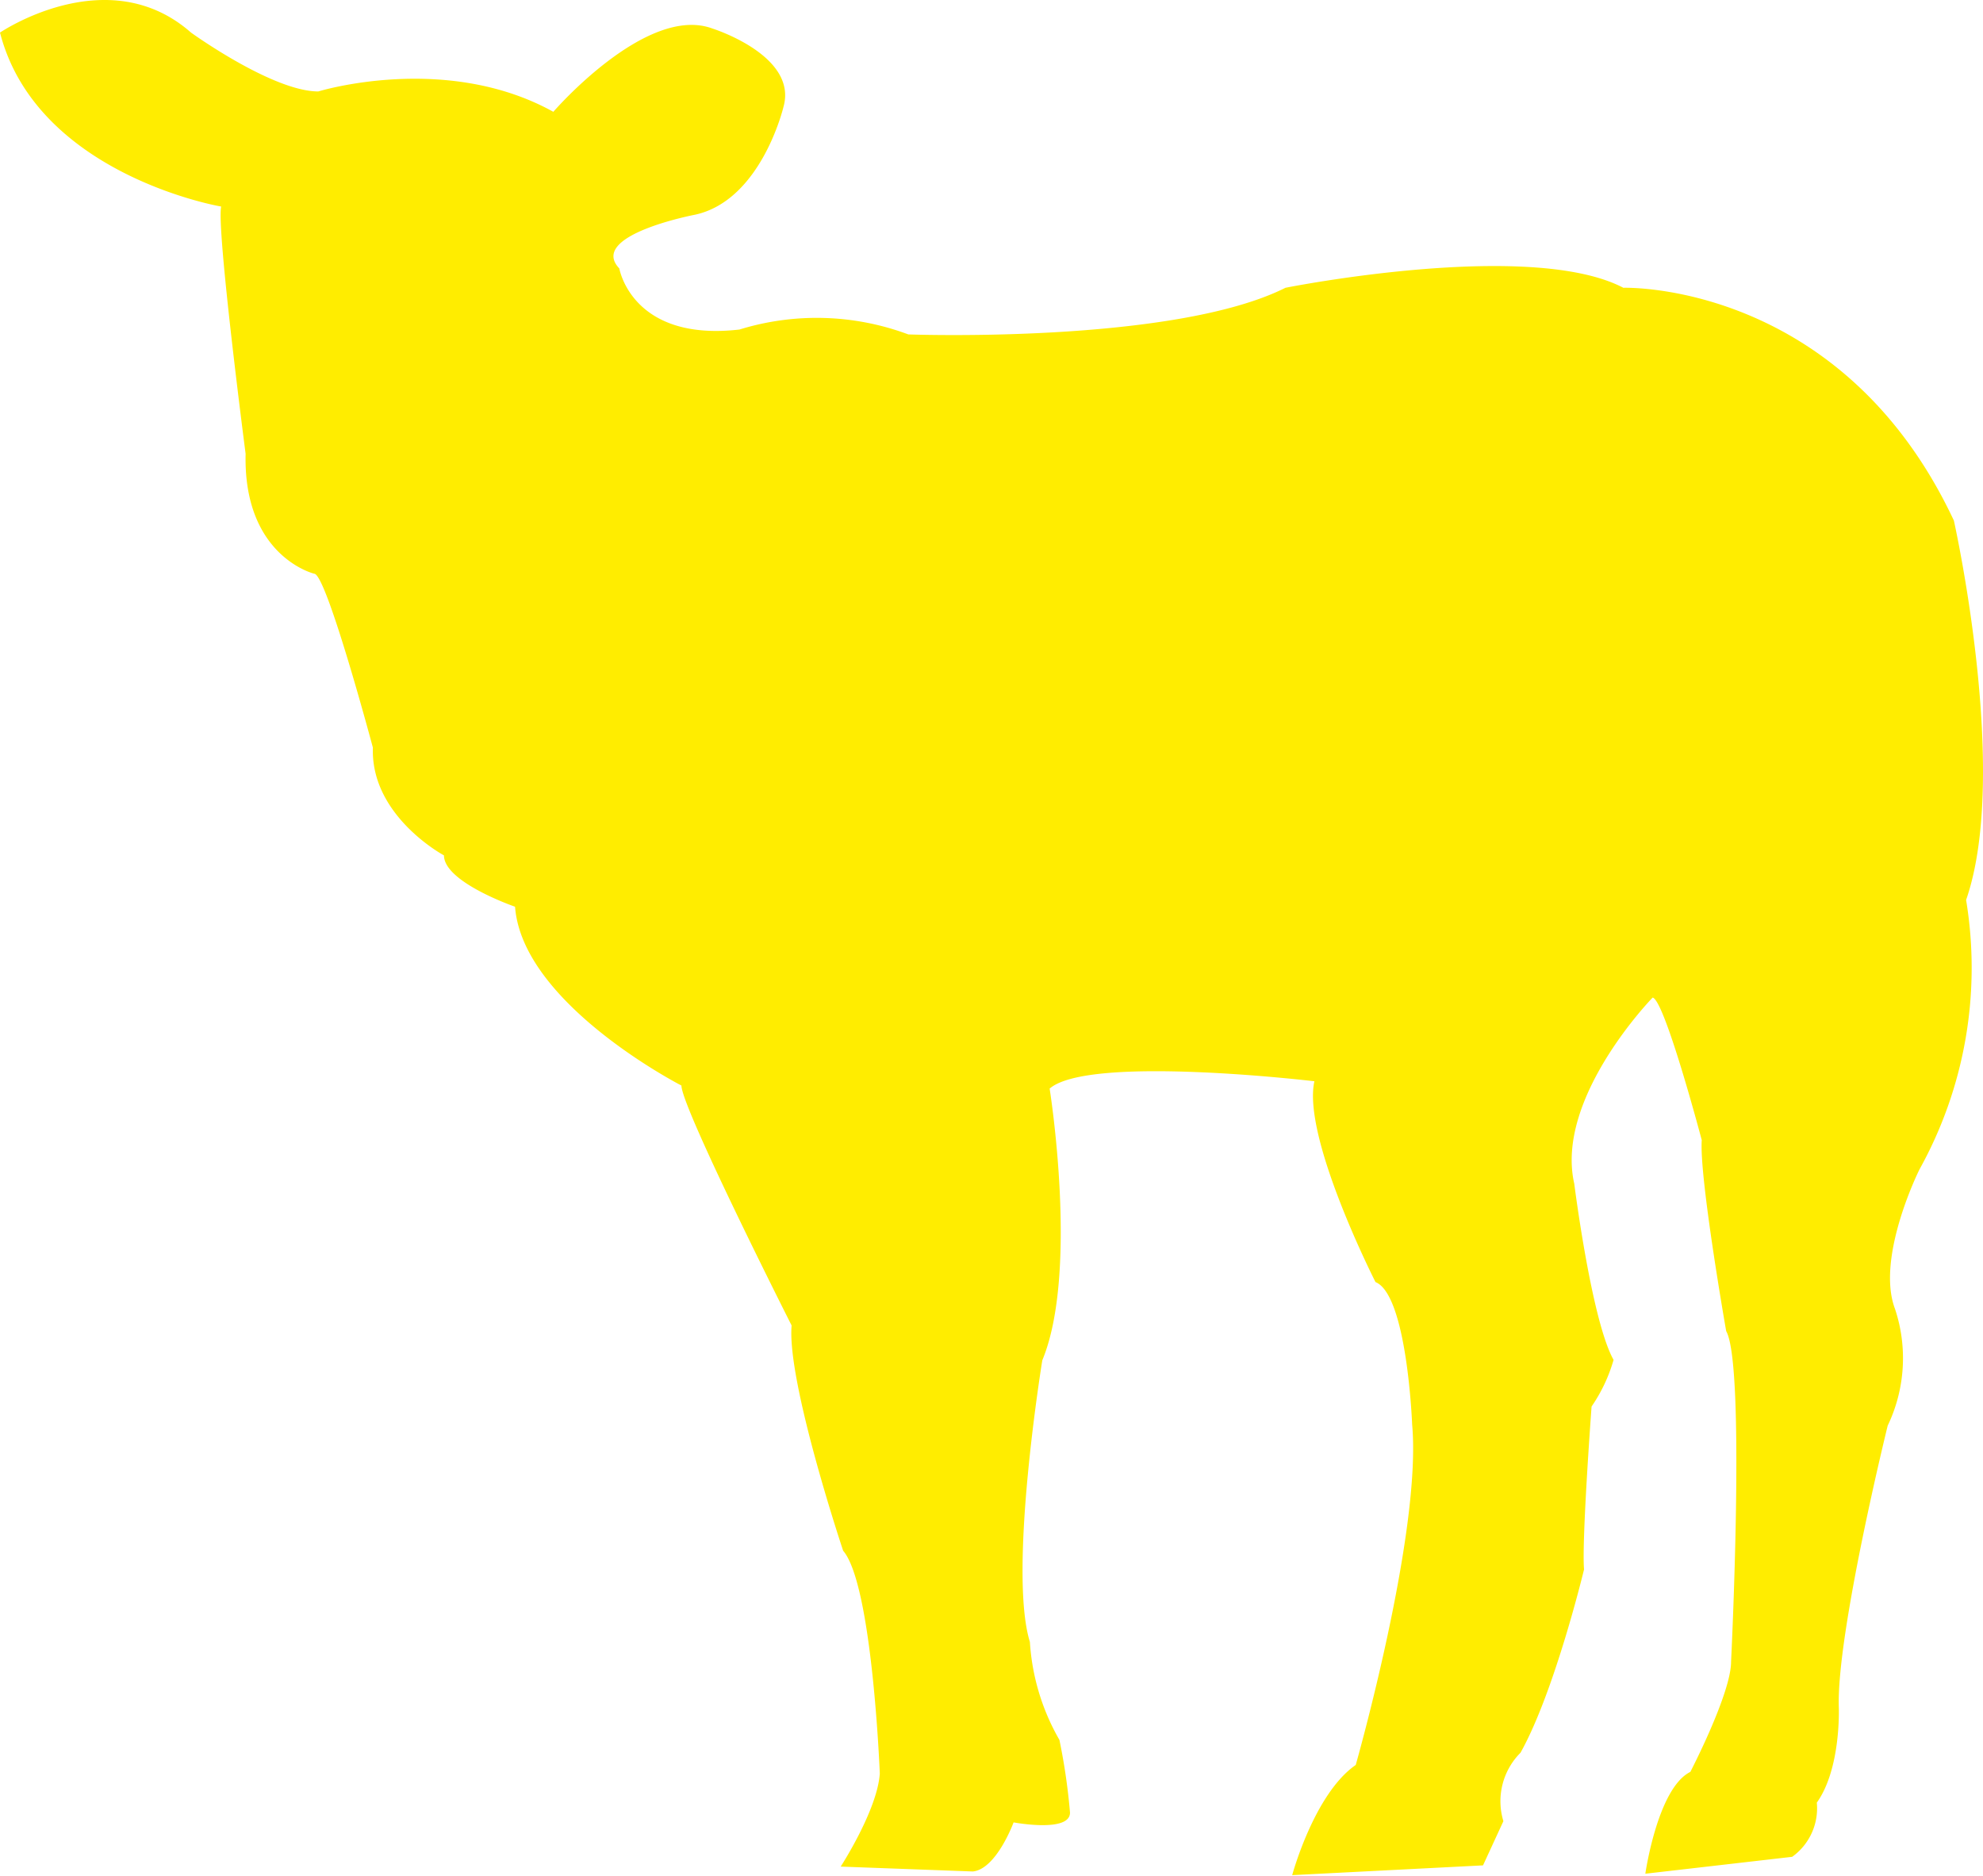 <svg xmlns="http://www.w3.org/2000/svg" viewBox="0 0 97.37 92.13"><defs><style>.cls-1{fill:#ffed00;}</style></defs><g id="Ebene_2" data-name="Ebene 2"><g id="ÍĽ_ă_1" data-name="ÍĽ˛ă 1"><path class="cls-1" d="M0,1.6S5.29-2,9.38,1.6c0,0,4,2.89,6.25,2.89,0,0,6.25-1.93,11.54,1,0,0,4.57-5.29,7.81-4.09,0,0,4.21,1.32,3.49,3.85,0,0-1.08,4.57-4.33,5.29,0,0-5.29,1-3.73,2.64,0,0,.61,3.61,5.9,3a12.85,12.85,0,0,1,8.29.24s13,.48,18.52-2.29c0,0,12-2.4,16.59,0,0,0,10.7-.36,16.23,11.43,0,0,2.77,12.38.6,18.63a20.4,20.4,0,0,1-2.29,13.23s-2.16,4.32-1.2,6.85A7.67,7.67,0,0,1,92.69,70s-2.52,10.22-2.4,13.83c0,0,.12,3-1.08,4.68A2.93,2.93,0,0,1,88,91.17L80.79,92S81.39,87.8,83,87c0,0,2-3.85,2-5.41,0,0,.72-14.54-.24-16.23,0,0-1.33-7.57-1.2-9.38,0,0-1.81-6.85-2.41-7,0,0-4.81,4.93-3.85,9.14,0,0,.85,6.73,1.93,8.65a7.83,7.83,0,0,1-1.08,2.29s-.49,6.61-.37,8c0,0-1.44,6-3.12,9a3.37,3.37,0,0,0-.84,3.36l-1,2.17-9.37.48s1.08-4,3.12-5.41c0,0,3.25-11.42,2.77-16.71,0,0-.24-6.37-1.8-7,0,0-3.61-7.1-3-9.86,0,0-11.06-1.32-13,.36,0,0,1.44,9-.36,13.34,0,0-1.69,10.34-.61,13.83a11,11,0,0,0,1.45,4.81A30.09,30.09,0,0,1,52.54,89c0,1-2.77.48-2.77.48s-.84,2.29-2,2.41l-6.49-.24s1.8-2.77,1.92-4.57c0,0-.36-9.26-1.8-10.94,0,0-2.77-8.29-2.53-11.06,0,0-5.41-10.7-5.41-11.78,0,0-7.81-4-8.17-8.78,0,0-3.49-1.2-3.49-2.52,0,0-3.61-1.93-3.49-5.29,0,0-2.28-8.54-2.88-8.54,0,0-3.49-.84-3.37-5.89,0,0-1.44-11.06-1.2-12.14C10.82,10.14,1.8,8.58,0,1.6Z"/></g></g></svg>
